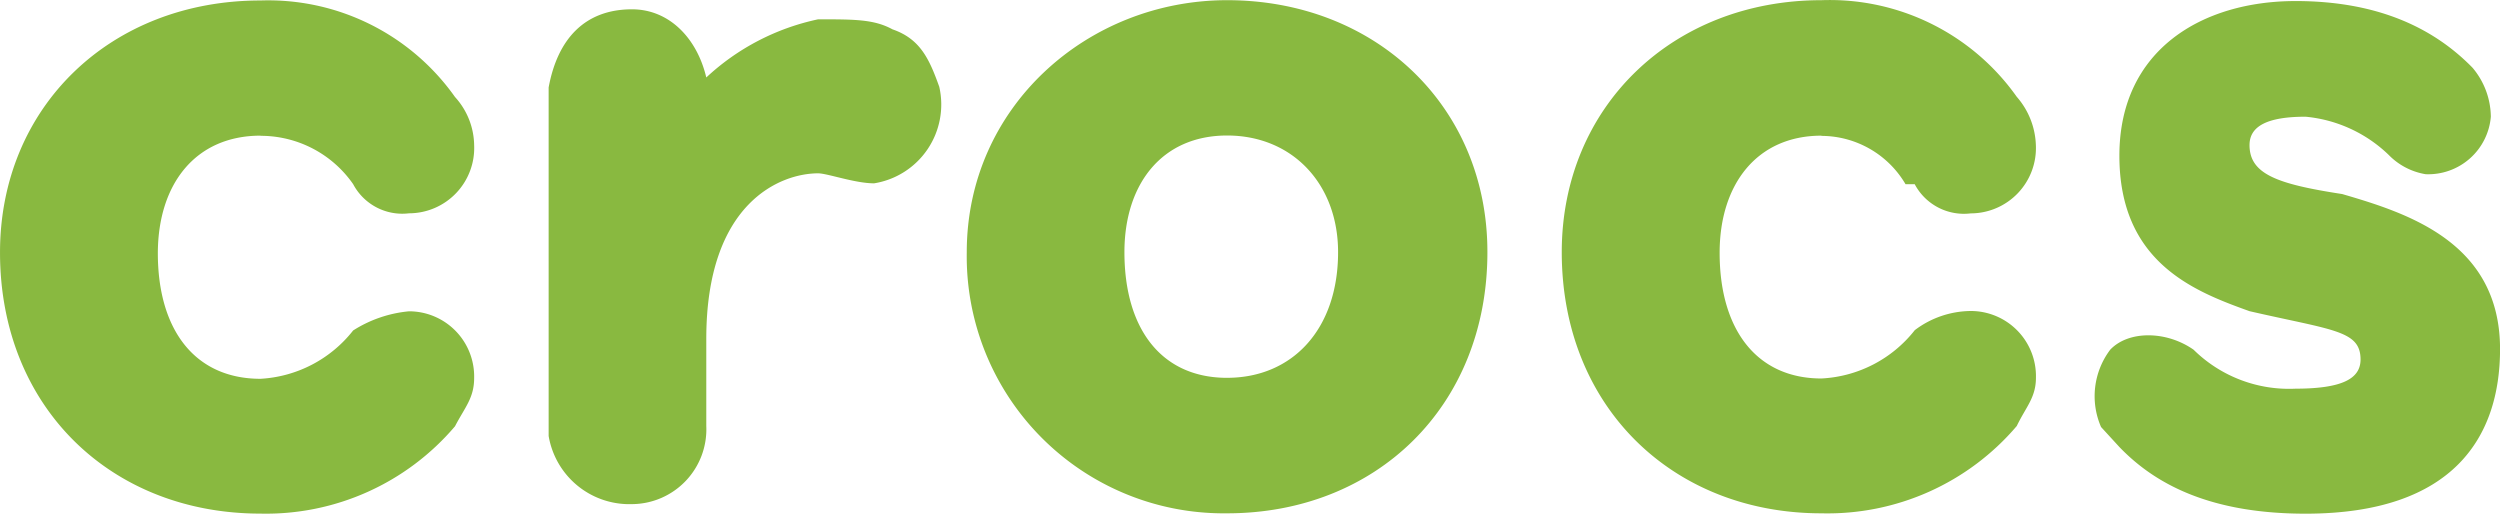 <?xml version="1.0" encoding="utf-8"?><svg xmlns="http://www.w3.org/2000/svg" width="144.438" height="29.678" viewBox="0 0 144.438 29.678"><defs><style>.a{fill:#89b940;}</style></defs><path class="a" d="M182.741,58.183c-1.059-.578-2.166-.578-4.294-.578a13.6,13.6,0,0,0-6.461,3.36h0c-.53-2.253-2.128-3.938-4.294-3.938-2.7,0-4.294,1.685-4.814,4.516V81.677a4.728,4.728,0,0,0,4.814,3.938,4.323,4.323,0,0,0,4.294-4.516V76.064c0-7.876,4.294-9.561,6.461-9.561.53,0,2.128.578,3.235.578a4.612,4.612,0,0,0,3.765-5.575C184.859,59.859,184.33,58.732,182.741,58.183ZM202.075,56.5c-8.049,0-15.04,6.153-15.04,14.558a14.847,14.847,0,0,0,15.04,15.088c8.589,0,15.04-6.153,15.04-15.088C217.125,62.651,210.664,56.5,202.075,56.5Zm0,21.818c-3.765,0-5.931-2.792-5.931-7.26,0-3.938,2.166-6.74,5.931-6.74s6.413,2.792,6.413,6.74C208.488,75.524,205.84,78.317,202.075,78.317ZM146.23,64.336a6.5,6.5,0,0,1,5.353,2.792h0a3.212,3.212,0,0,0,3.226,1.685,3.774,3.774,0,0,0,3.765-3.938,4.217,4.217,0,0,0-1.107-2.783,13.21,13.21,0,0,0-11.237-5.575c-8.666,0-15.049,6.153-15.049,14.558,0,8.935,6.413,15.088,15.049,15.088a14.327,14.327,0,0,0,11.237-5.045h0c.578-1.107,1.107-1.637,1.107-2.792a3.765,3.765,0,0,0-3.765-3.851,7.241,7.241,0,0,0-3.226,1.107,7.318,7.318,0,0,1-5.353,2.792c-3.765,0-5.931-2.792-5.931-7.26.01-4,2.176-6.788,5.941-6.788ZM266.5,67.7c-3.765-.578-5.353-1.155-5.353-2.831,0-1.107,1.059-1.637,3.235-1.637a7.982,7.982,0,0,1,4.814,2.215h0a3.851,3.851,0,0,0,2.128,1.107,3.63,3.63,0,0,0,3.765-3.322,4.458,4.458,0,0,0-1.059-2.831c-2.166-2.215-5.353-3.851-10.225-3.851-5.353,0-10.177,2.783-10.177,8.935s4.294,7.828,7.52,8.983c4.814,1.107,6.413,1.107,6.413,2.792,0,1.107-1.059,1.685-3.765,1.685a7.857,7.857,0,0,1-5.883-2.253h0c-1.589-1.107-3.765-1.107-4.814,0a4.458,4.458,0,0,0-.53,4.468h0l.53.578h0l.53.578c2.128,2.215,5.353,3.851,10.755,3.851,8.579,0,11.237-4.468,11.237-9.513C275.618,70.479,270.265,68.8,266.5,67.7Zm-30.089-3.36a5.652,5.652,0,0,1,4.862,2.792h.53a3.218,3.218,0,0,0,3.235,1.685,3.774,3.774,0,0,0,3.765-3.938,4.458,4.458,0,0,0-1.107-2.8A13.23,13.23,0,0,0,236.411,56.5c-8.589,0-15,6.153-15,14.558,0,8.935,6.413,15.088,15,15.088A14.356,14.356,0,0,0,247.7,81.1h0c.53-1.107,1.107-1.637,1.107-2.792a3.765,3.765,0,0,0-3.765-3.851,5.43,5.43,0,0,0-3.235,1.107,7.327,7.327,0,0,1-5.392,2.792c-3.717,0-5.883-2.792-5.883-7.26,0-3.977,2.166-6.769,5.883-6.769Z" transform="translate(-131.18 -56.489)"/></svg>
